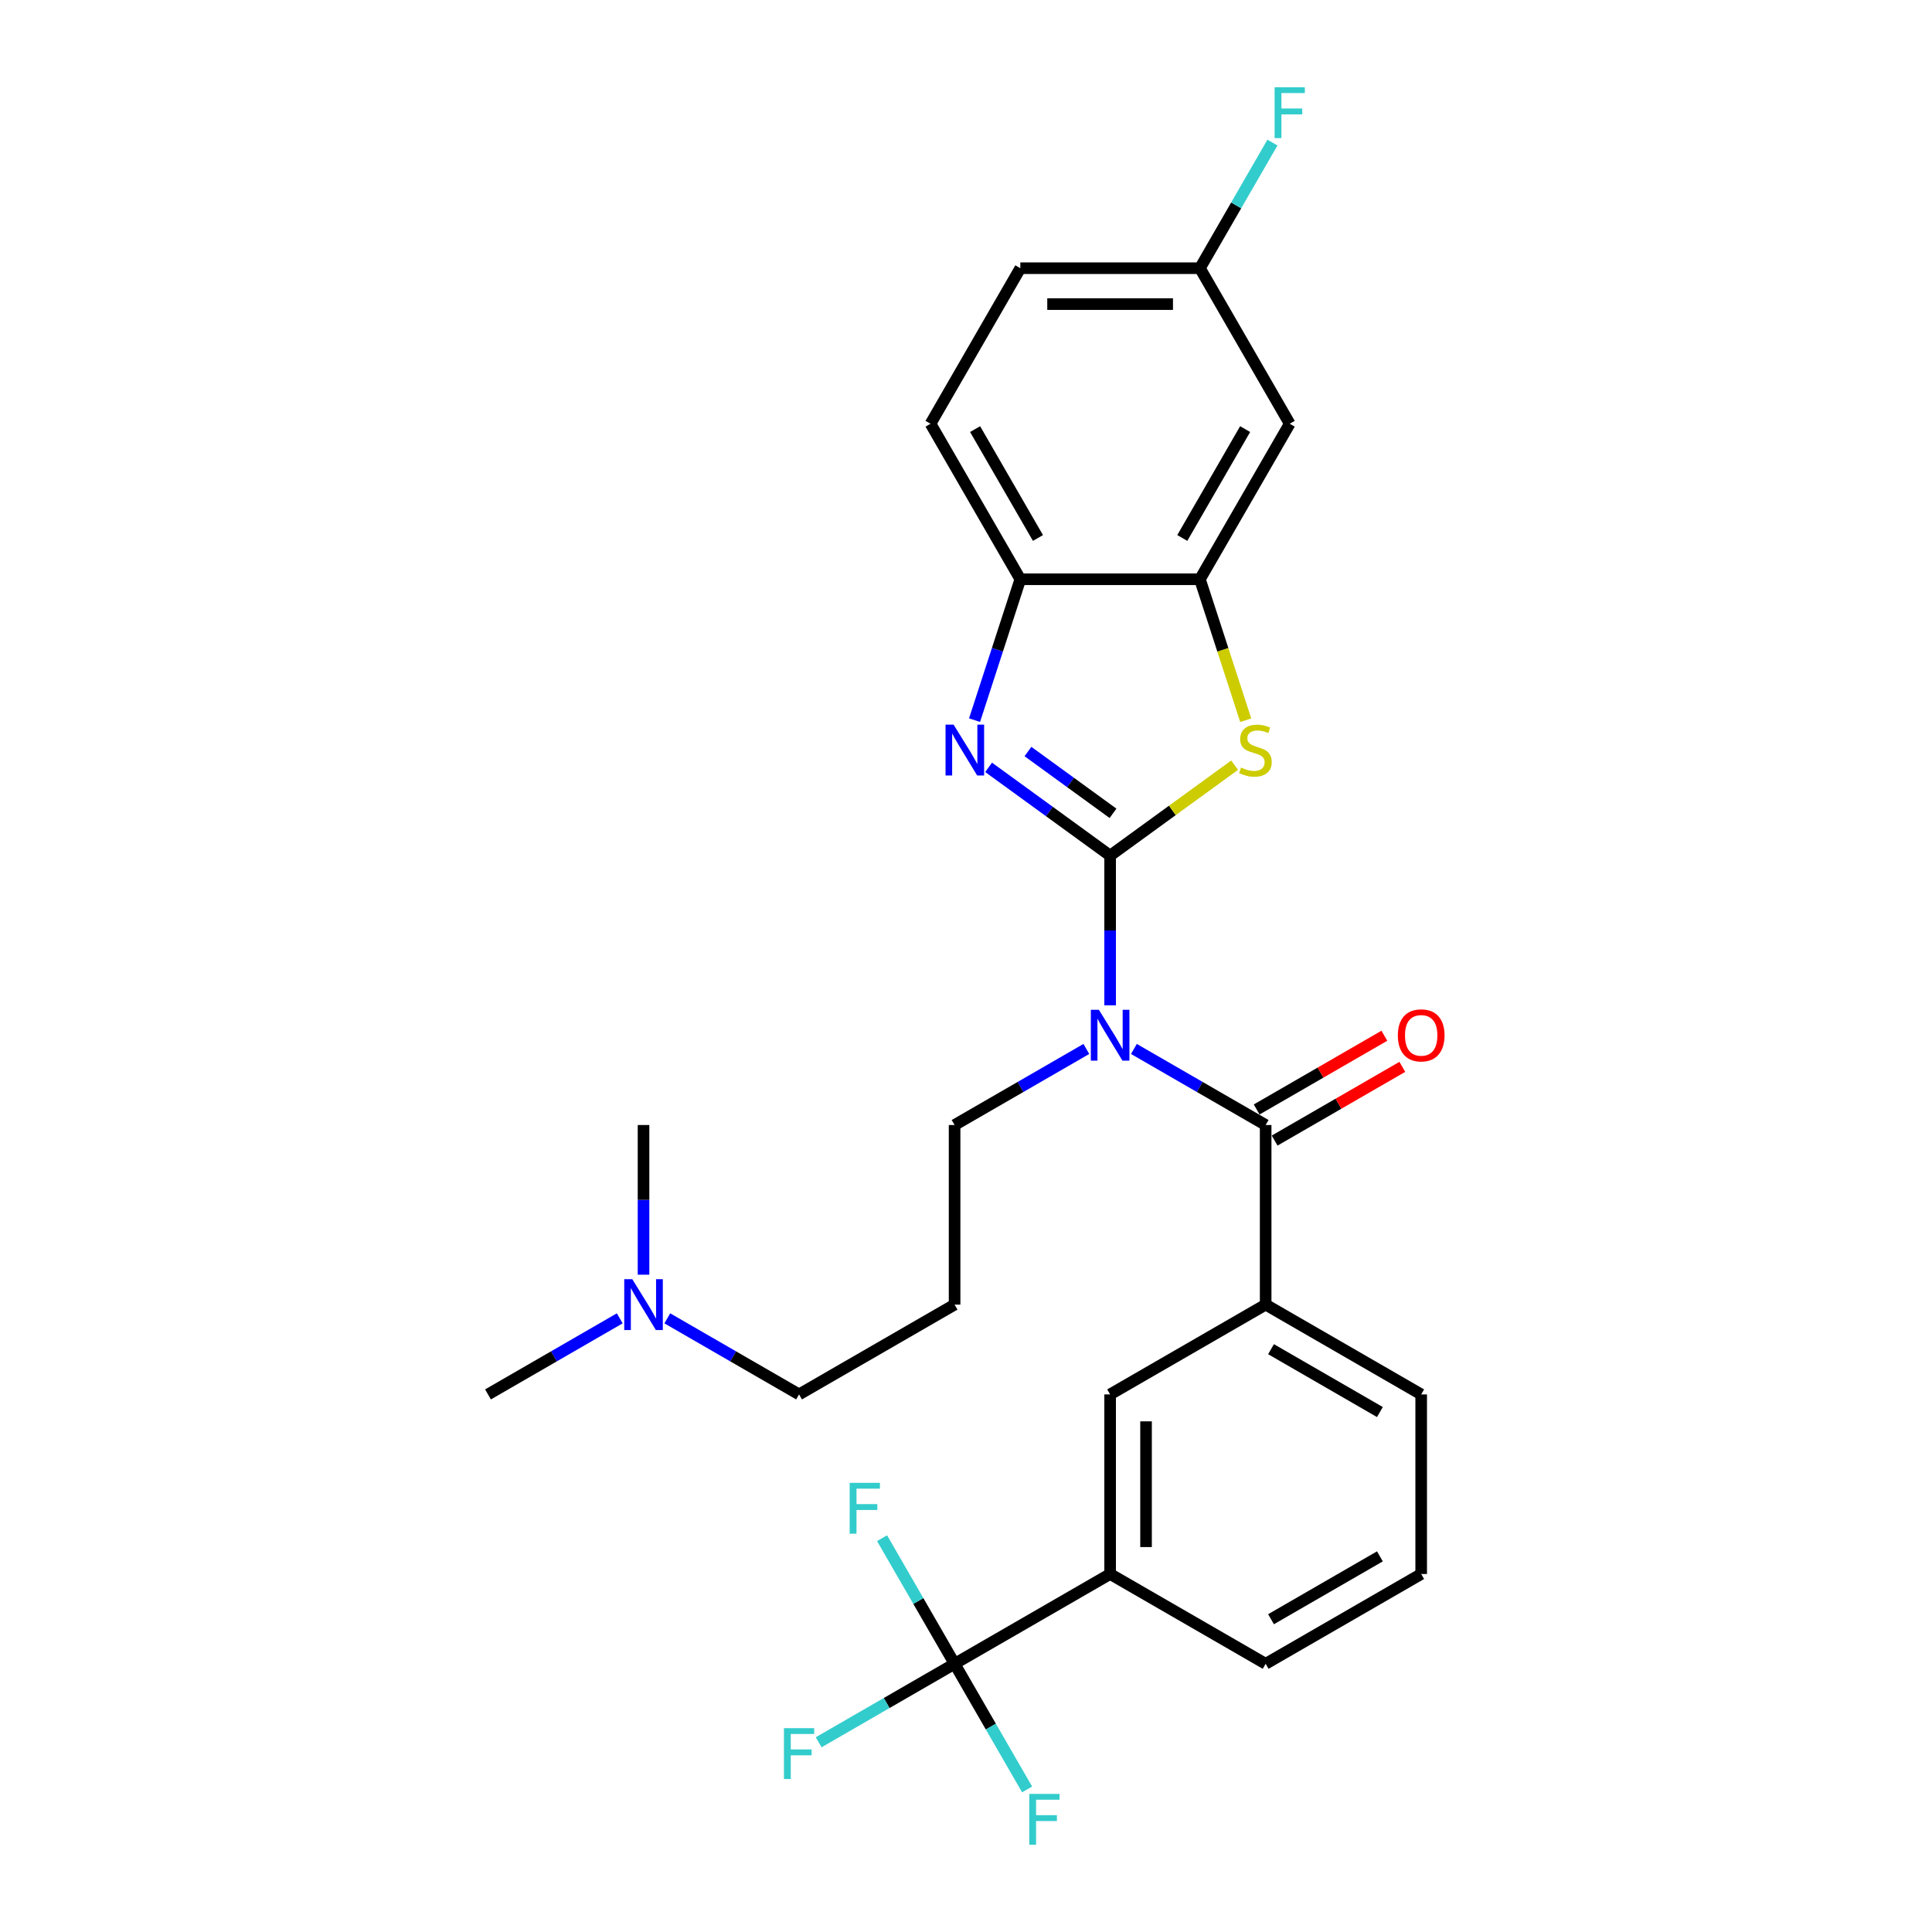 <?xml version='1.0' encoding='iso-8859-1'?>
<svg version='1.1' baseProfile='full'
              xmlns='http://www.w3.org/2000/svg'
                      xmlns:rdkit='http://www.rdkit.org/xml'
                      xmlns:xlink='http://www.w3.org/1999/xlink'
                  xml:space='preserve'
width='1000px' height='1000px' viewBox='0 0 1000 1000'>
<!-- END OF HEADER -->
<rect style='opacity:1.0;fill:#FFFFFF;stroke:none' width='1000' height='1000' x='0' y='0'> </rect>
<path class='bond-0' d='M 574.599,442.873 L 574.599,481.608' style='fill:none;fill-rule:evenodd;stroke:#000000;stroke-width:6px;stroke-linecap:butt;stroke-linejoin:miter;stroke-opacity:1' />
<path class='bond-0' d='M 574.599,481.608 L 574.599,520.343' style='fill:none;fill-rule:evenodd;stroke:#0000FF;stroke-width:6px;stroke-linecap:butt;stroke-linejoin:miter;stroke-opacity:1' />
<path class='bond-1' d='M 574.599,442.873 L 543.151,420.024' style='fill:none;fill-rule:evenodd;stroke:#000000;stroke-width:6px;stroke-linecap:butt;stroke-linejoin:miter;stroke-opacity:1' />
<path class='bond-1' d='M 543.151,420.024 L 511.702,397.176' style='fill:none;fill-rule:evenodd;stroke:#0000FF;stroke-width:6px;stroke-linecap:butt;stroke-linejoin:miter;stroke-opacity:1' />
<path class='bond-1' d='M 576.092,420.978 L 554.078,404.984' style='fill:none;fill-rule:evenodd;stroke:#000000;stroke-width:6px;stroke-linecap:butt;stroke-linejoin:miter;stroke-opacity:1' />
<path class='bond-1' d='M 554.078,404.984 L 532.065,388.99' style='fill:none;fill-rule:evenodd;stroke:#0000FF;stroke-width:6px;stroke-linecap:butt;stroke-linejoin:miter;stroke-opacity:1' />
<path class='bond-2' d='M 574.599,442.873 L 606.818,419.464' style='fill:none;fill-rule:evenodd;stroke:#000000;stroke-width:6px;stroke-linecap:butt;stroke-linejoin:miter;stroke-opacity:1' />
<path class='bond-2' d='M 606.818,419.464 L 639.038,396.055' style='fill:none;fill-rule:evenodd;stroke:#CCCC00;stroke-width:6px;stroke-linecap:butt;stroke-linejoin:miter;stroke-opacity:1' />
<path class='bond-3' d='M 586.906,542.936 L 621.004,562.622' style='fill:none;fill-rule:evenodd;stroke:#0000FF;stroke-width:6px;stroke-linecap:butt;stroke-linejoin:miter;stroke-opacity:1' />
<path class='bond-3' d='M 621.004,562.622 L 655.102,582.308' style='fill:none;fill-rule:evenodd;stroke:#000000;stroke-width:6px;stroke-linecap:butt;stroke-linejoin:miter;stroke-opacity:1' />
<path class='bond-16' d='M 562.291,542.936 L 528.193,562.622' style='fill:none;fill-rule:evenodd;stroke:#0000FF;stroke-width:6px;stroke-linecap:butt;stroke-linejoin:miter;stroke-opacity:1' />
<path class='bond-16' d='M 528.193,562.622 L 494.096,582.308' style='fill:none;fill-rule:evenodd;stroke:#000000;stroke-width:6px;stroke-linecap:butt;stroke-linejoin:miter;stroke-opacity:1' />
<path class='bond-6' d='M 504.427,372.747 L 516.273,336.287' style='fill:none;fill-rule:evenodd;stroke:#0000FF;stroke-width:6px;stroke-linecap:butt;stroke-linejoin:miter;stroke-opacity:1' />
<path class='bond-6' d='M 516.273,336.287 L 528.12,299.827' style='fill:none;fill-rule:evenodd;stroke:#000000;stroke-width:6px;stroke-linecap:butt;stroke-linejoin:miter;stroke-opacity:1' />
<path class='bond-5' d='M 644.783,372.785 L 632.93,336.306' style='fill:none;fill-rule:evenodd;stroke:#CCCC00;stroke-width:6px;stroke-linecap:butt;stroke-linejoin:miter;stroke-opacity:1' />
<path class='bond-5' d='M 632.93,336.306 L 621.077,299.827' style='fill:none;fill-rule:evenodd;stroke:#000000;stroke-width:6px;stroke-linecap:butt;stroke-linejoin:miter;stroke-opacity:1' />
<path class='bond-7' d='M 655.102,582.308 L 655.102,675.266' style='fill:none;fill-rule:evenodd;stroke:#000000;stroke-width:6px;stroke-linecap:butt;stroke-linejoin:miter;stroke-opacity:1' />
<path class='bond-11' d='M 659.75,590.359 L 692.797,571.279' style='fill:none;fill-rule:evenodd;stroke:#000000;stroke-width:6px;stroke-linecap:butt;stroke-linejoin:miter;stroke-opacity:1' />
<path class='bond-11' d='M 692.797,571.279 L 725.845,552.199' style='fill:none;fill-rule:evenodd;stroke:#FF0000;stroke-width:6px;stroke-linecap:butt;stroke-linejoin:miter;stroke-opacity:1' />
<path class='bond-11' d='M 650.454,574.258 L 683.501,555.178' style='fill:none;fill-rule:evenodd;stroke:#000000;stroke-width:6px;stroke-linecap:butt;stroke-linejoin:miter;stroke-opacity:1' />
<path class='bond-11' d='M 683.501,555.178 L 716.549,536.098' style='fill:none;fill-rule:evenodd;stroke:#FF0000;stroke-width:6px;stroke-linecap:butt;stroke-linejoin:miter;stroke-opacity:1' />
<path class='bond-4' d='M 494.096,861.18 L 574.599,814.701' style='fill:none;fill-rule:evenodd;stroke:#000000;stroke-width:6px;stroke-linecap:butt;stroke-linejoin:miter;stroke-opacity:1' />
<path class='bond-13' d='M 494.096,861.18 L 458.919,881.489' style='fill:none;fill-rule:evenodd;stroke:#000000;stroke-width:6px;stroke-linecap:butt;stroke-linejoin:miter;stroke-opacity:1' />
<path class='bond-13' d='M 458.919,881.489 L 423.743,901.797' style='fill:none;fill-rule:evenodd;stroke:#33CCCC;stroke-width:6px;stroke-linecap:butt;stroke-linejoin:miter;stroke-opacity:1' />
<path class='bond-14' d='M 494.096,861.18 L 512.864,893.688' style='fill:none;fill-rule:evenodd;stroke:#000000;stroke-width:6px;stroke-linecap:butt;stroke-linejoin:miter;stroke-opacity:1' />
<path class='bond-14' d='M 512.864,893.688 L 531.633,926.196' style='fill:none;fill-rule:evenodd;stroke:#33CCCC;stroke-width:6px;stroke-linecap:butt;stroke-linejoin:miter;stroke-opacity:1' />
<path class='bond-15' d='M 494.096,861.18 L 475.327,828.671' style='fill:none;fill-rule:evenodd;stroke:#000000;stroke-width:6px;stroke-linecap:butt;stroke-linejoin:miter;stroke-opacity:1' />
<path class='bond-15' d='M 475.327,828.671 L 456.558,796.163' style='fill:none;fill-rule:evenodd;stroke:#33CCCC;stroke-width:6px;stroke-linecap:butt;stroke-linejoin:miter;stroke-opacity:1' />
<path class='bond-10' d='M 621.077,299.827 L 667.556,219.324' style='fill:none;fill-rule:evenodd;stroke:#000000;stroke-width:6px;stroke-linecap:butt;stroke-linejoin:miter;stroke-opacity:1' />
<path class='bond-10' d='M 611.948,278.456 L 644.483,222.103' style='fill:none;fill-rule:evenodd;stroke:#000000;stroke-width:6px;stroke-linecap:butt;stroke-linejoin:miter;stroke-opacity:1' />
<path class='bond-28' d='M 621.077,299.827 L 528.12,299.827' style='fill:none;fill-rule:evenodd;stroke:#000000;stroke-width:6px;stroke-linecap:butt;stroke-linejoin:miter;stroke-opacity:1' />
<path class='bond-12' d='M 528.12,299.827 L 481.642,219.324' style='fill:none;fill-rule:evenodd;stroke:#000000;stroke-width:6px;stroke-linecap:butt;stroke-linejoin:miter;stroke-opacity:1' />
<path class='bond-12' d='M 537.249,278.456 L 504.714,222.103' style='fill:none;fill-rule:evenodd;stroke:#000000;stroke-width:6px;stroke-linecap:butt;stroke-linejoin:miter;stroke-opacity:1' />
<path class='bond-9' d='M 655.102,675.266 L 574.599,721.744' style='fill:none;fill-rule:evenodd;stroke:#000000;stroke-width:6px;stroke-linecap:butt;stroke-linejoin:miter;stroke-opacity:1' />
<path class='bond-22' d='M 655.102,675.266 L 735.605,721.744' style='fill:none;fill-rule:evenodd;stroke:#000000;stroke-width:6px;stroke-linecap:butt;stroke-linejoin:miter;stroke-opacity:1' />
<path class='bond-22' d='M 657.882,698.338 L 714.234,730.873' style='fill:none;fill-rule:evenodd;stroke:#000000;stroke-width:6px;stroke-linecap:butt;stroke-linejoin:miter;stroke-opacity:1' />
<path class='bond-8' d='M 574.599,814.701 L 574.599,721.744' style='fill:none;fill-rule:evenodd;stroke:#000000;stroke-width:6px;stroke-linecap:butt;stroke-linejoin:miter;stroke-opacity:1' />
<path class='bond-8' d='M 593.19,800.758 L 593.19,735.688' style='fill:none;fill-rule:evenodd;stroke:#000000;stroke-width:6px;stroke-linecap:butt;stroke-linejoin:miter;stroke-opacity:1' />
<path class='bond-30' d='M 574.599,814.701 L 655.102,861.18' style='fill:none;fill-rule:evenodd;stroke:#000000;stroke-width:6px;stroke-linecap:butt;stroke-linejoin:miter;stroke-opacity:1' />
<path class='bond-17' d='M 667.556,219.324 L 621.077,138.82' style='fill:none;fill-rule:evenodd;stroke:#000000;stroke-width:6px;stroke-linecap:butt;stroke-linejoin:miter;stroke-opacity:1' />
<path class='bond-20' d='M 481.642,219.324 L 528.12,138.82' style='fill:none;fill-rule:evenodd;stroke:#000000;stroke-width:6px;stroke-linecap:butt;stroke-linejoin:miter;stroke-opacity:1' />
<path class='bond-18' d='M 494.096,582.308 L 494.096,675.266' style='fill:none;fill-rule:evenodd;stroke:#000000;stroke-width:6px;stroke-linecap:butt;stroke-linejoin:miter;stroke-opacity:1' />
<path class='bond-21' d='M 621.077,138.82 L 639.846,106.312' style='fill:none;fill-rule:evenodd;stroke:#000000;stroke-width:6px;stroke-linecap:butt;stroke-linejoin:miter;stroke-opacity:1' />
<path class='bond-21' d='M 639.846,106.312 L 658.615,73.804' style='fill:none;fill-rule:evenodd;stroke:#33CCCC;stroke-width:6px;stroke-linecap:butt;stroke-linejoin:miter;stroke-opacity:1' />
<path class='bond-29' d='M 621.077,138.82 L 528.12,138.82' style='fill:none;fill-rule:evenodd;stroke:#000000;stroke-width:6px;stroke-linecap:butt;stroke-linejoin:miter;stroke-opacity:1' />
<path class='bond-29' d='M 607.134,157.412 L 542.064,157.412' style='fill:none;fill-rule:evenodd;stroke:#000000;stroke-width:6px;stroke-linecap:butt;stroke-linejoin:miter;stroke-opacity:1' />
<path class='bond-24' d='M 494.096,675.266 L 413.592,721.744' style='fill:none;fill-rule:evenodd;stroke:#000000;stroke-width:6px;stroke-linecap:butt;stroke-linejoin:miter;stroke-opacity:1' />
<path class='bond-19' d='M 345.397,682.371 L 379.495,702.058' style='fill:none;fill-rule:evenodd;stroke:#0000FF;stroke-width:6px;stroke-linecap:butt;stroke-linejoin:miter;stroke-opacity:1' />
<path class='bond-19' d='M 379.495,702.058 L 413.592,721.744' style='fill:none;fill-rule:evenodd;stroke:#000000;stroke-width:6px;stroke-linecap:butt;stroke-linejoin:miter;stroke-opacity:1' />
<path class='bond-26' d='M 320.782,682.371 L 286.684,702.058' style='fill:none;fill-rule:evenodd;stroke:#0000FF;stroke-width:6px;stroke-linecap:butt;stroke-linejoin:miter;stroke-opacity:1' />
<path class='bond-26' d='M 286.684,702.058 L 252.586,721.744' style='fill:none;fill-rule:evenodd;stroke:#000000;stroke-width:6px;stroke-linecap:butt;stroke-linejoin:miter;stroke-opacity:1' />
<path class='bond-27' d='M 333.089,659.779 L 333.089,621.044' style='fill:none;fill-rule:evenodd;stroke:#0000FF;stroke-width:6px;stroke-linecap:butt;stroke-linejoin:miter;stroke-opacity:1' />
<path class='bond-27' d='M 333.089,621.044 L 333.089,582.308' style='fill:none;fill-rule:evenodd;stroke:#000000;stroke-width:6px;stroke-linecap:butt;stroke-linejoin:miter;stroke-opacity:1' />
<path class='bond-25' d='M 735.605,721.744 L 735.605,814.701' style='fill:none;fill-rule:evenodd;stroke:#000000;stroke-width:6px;stroke-linecap:butt;stroke-linejoin:miter;stroke-opacity:1' />
<path class='bond-23' d='M 655.102,861.18 L 735.605,814.701' style='fill:none;fill-rule:evenodd;stroke:#000000;stroke-width:6px;stroke-linecap:butt;stroke-linejoin:miter;stroke-opacity:1' />
<path class='bond-23' d='M 657.882,838.107 L 714.234,805.572' style='fill:none;fill-rule:evenodd;stroke:#000000;stroke-width:6px;stroke-linecap:butt;stroke-linejoin:miter;stroke-opacity:1' />
<path  class='atom-1' d='M 568.78 522.667
L 577.406 536.611
Q 578.261 537.987, 579.637 540.478
Q 581.013 542.969, 581.087 543.118
L 581.087 522.667
L 584.582 522.667
L 584.582 548.993
L 580.976 548.993
L 571.717 533.748
Q 570.639 531.963, 569.486 529.918
Q 568.371 527.873, 568.036 527.241
L 568.036 548.993
L 564.615 548.993
L 564.615 522.667
L 568.78 522.667
' fill='#0000FF'/>
<path  class='atom-2' d='M 493.576 375.071
L 502.202 389.015
Q 503.057 390.391, 504.433 392.882
Q 505.809 395.373, 505.883 395.522
L 505.883 375.071
L 509.378 375.071
L 509.378 401.397
L 505.772 401.397
L 496.513 386.152
Q 495.435 384.367, 494.282 382.322
Q 493.167 380.277, 492.832 379.645
L 492.832 401.397
L 489.411 401.397
L 489.411 375.071
L 493.576 375.071
' fill='#0000FF'/>
<path  class='atom-3' d='M 642.366 397.27
Q 642.663 397.381, 643.89 397.902
Q 645.117 398.422, 646.456 398.757
Q 647.832 399.054, 649.17 399.054
Q 651.662 399.054, 653.112 397.864
Q 654.562 396.637, 654.562 394.518
Q 654.562 393.068, 653.818 392.176
Q 653.112 391.283, 651.996 390.8
Q 650.881 390.316, 649.022 389.759
Q 646.679 389.052, 645.266 388.383
Q 643.89 387.714, 642.886 386.301
Q 641.92 384.888, 641.92 382.508
Q 641.92 379.199, 644.151 377.154
Q 646.419 375.109, 650.881 375.109
Q 653.93 375.109, 657.388 376.559
L 656.533 379.422
Q 653.372 378.12, 650.992 378.12
Q 648.427 378.12, 647.014 379.199
Q 645.601 380.24, 645.638 382.062
Q 645.638 383.475, 646.345 384.33
Q 647.088 385.185, 648.129 385.669
Q 649.208 386.152, 650.992 386.71
Q 653.372 387.453, 654.785 388.197
Q 656.198 388.941, 657.202 390.465
Q 658.243 391.952, 658.243 394.518
Q 658.243 398.162, 655.789 400.133
Q 653.372 402.066, 649.319 402.066
Q 646.977 402.066, 645.192 401.546
Q 643.444 401.062, 641.362 400.207
L 642.366 397.27
' fill='#CCCC00'/>
<path  class='atom-12' d='M 723.521 535.904
Q 723.521 529.583, 726.644 526.051
Q 729.767 522.518, 735.605 522.518
Q 741.443 522.518, 744.566 526.051
Q 747.689 529.583, 747.689 535.904
Q 747.689 542.3, 744.529 545.944
Q 741.368 549.55, 735.605 549.55
Q 729.804 549.55, 726.644 545.944
Q 723.521 542.337, 723.521 535.904
M 735.605 546.576
Q 739.621 546.576, 741.777 543.899
Q 743.971 541.184, 743.971 535.904
Q 743.971 530.736, 741.777 528.133
Q 739.621 525.493, 735.605 525.493
Q 731.589 525.493, 729.395 528.096
Q 727.239 530.699, 727.239 535.904
Q 727.239 541.221, 729.395 543.899
Q 731.589 546.576, 735.605 546.576
' fill='#FF0000'/>
<path  class='atom-14' d='M 405.765 894.495
L 421.419 894.495
L 421.419 897.507
L 409.298 897.507
L 409.298 905.502
L 420.081 905.502
L 420.081 908.551
L 409.298 908.551
L 409.298 920.821
L 405.765 920.821
L 405.765 894.495
' fill='#33CCCC'/>
<path  class='atom-15' d='M 532.747 928.52
L 548.401 928.52
L 548.401 931.532
L 536.279 931.532
L 536.279 939.526
L 547.062 939.526
L 547.062 942.575
L 536.279 942.575
L 536.279 954.845
L 532.747 954.845
L 532.747 928.52
' fill='#33CCCC'/>
<path  class='atom-16' d='M 439.79 767.514
L 455.444 767.514
L 455.444 770.526
L 443.322 770.526
L 443.322 778.52
L 454.105 778.52
L 454.105 781.569
L 443.322 781.569
L 443.322 793.839
L 439.79 793.839
L 439.79 767.514
' fill='#33CCCC'/>
<path  class='atom-20' d='M 327.27 662.103
L 335.896 676.046
Q 336.752 677.422, 338.127 679.913
Q 339.503 682.405, 339.578 682.553
L 339.578 662.103
L 343.073 662.103
L 343.073 688.428
L 339.466 688.428
L 330.208 673.183
Q 329.129 671.398, 327.977 669.353
Q 326.861 667.308, 326.526 666.676
L 326.526 688.428
L 323.106 688.428
L 323.106 662.103
L 327.27 662.103
' fill='#0000FF'/>
<path  class='atom-22' d='M 659.729 45.154
L 675.383 45.154
L 675.383 48.166
L 663.261 48.166
L 663.261 56.161
L 674.044 56.161
L 674.044 59.21
L 663.261 59.21
L 663.261 71.48
L 659.729 71.48
L 659.729 45.154
' fill='#33CCCC'/>
</svg>
